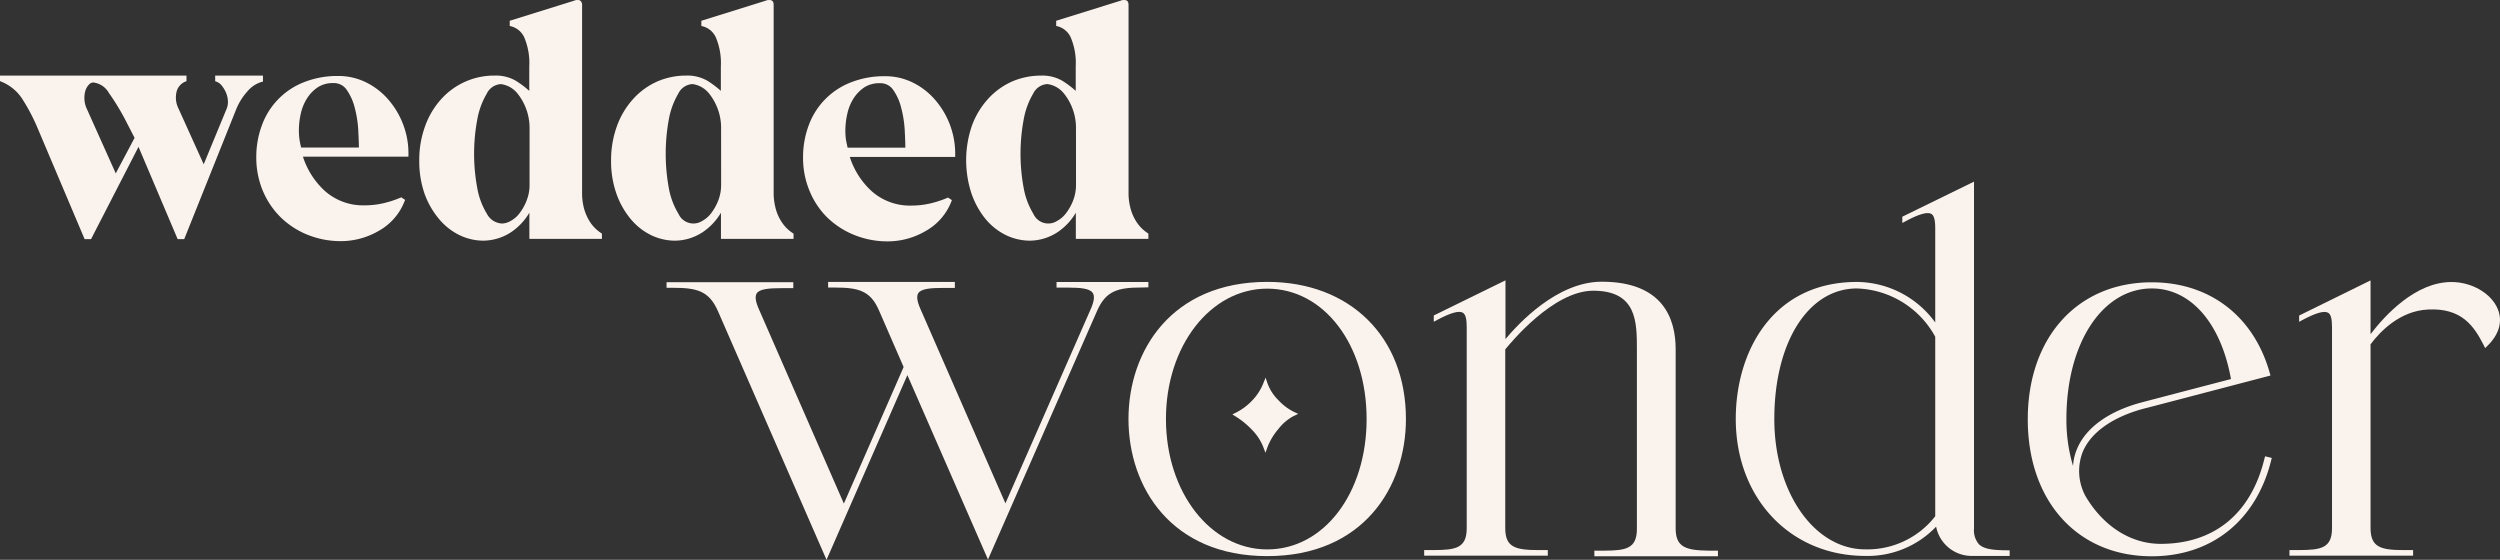 <?xml version="1.0" encoding="UTF-8"?><svg xmlns="http://www.w3.org/2000/svg" width="592.99" height="132.785" viewBox="0 0 592.99 132.785">
  <rect x="0" y="0" width="592.99" height="132.785" fill="#333333" stroke="none"/>
  <g id="wedded-wonder" transform="translate(206.681 0.004)">
    <path id="Path_12" data-name="Path 12" d="M6902.637,2216.688a45.652,45.652,0,0,1,3.728,7.087l10.983,25.938.128.326h1.544l11.254-21.884,9.142,21.558.142.326h1.56l12.2-30.473a14.457,14.457,0,0,1,2.835-4.62,6.978,6.978,0,0,1,3.246-2.169l.4-.1v-1.417h-11.339v1.332l.355.128a2.738,2.738,0,0,1,1.078.765,6.568,6.568,0,0,1,1.033,1.6,5.654,5.654,0,0,1,.54,2.027,4.153,4.153,0,0,1-.284,2l-5.443,13.182-5.954-13.167a5.787,5.787,0,0,1-.384-4.38,3.594,3.594,0,0,1,1.915-2.041l.341-.127v-1.318h-44.236v1.3l.326.142A10.667,10.667,0,0,1,6902.637,2216.688Zm22.238,17.76-6.889-15.365a5.882,5.882,0,0,1-.538-2.225,6.053,6.053,0,0,1,.24-2.07,3.684,3.684,0,0,1,.851-1.417,1.421,1.421,0,0,1,1.021-.482,4.919,4.919,0,0,1,3.713,2.523,55.183,55.183,0,0,1,4.252,7.086l1.814,3.529Z" transform="translate(-7104.101 -2193.329)" fill="#faf2ed"/>
    <path id="Path_13" data-name="Path 13" d="M6940.31,2230.583a20.432,20.432,0,0,0,1.545,7.965,19.379,19.379,0,0,0,4.253,6.308,19.6,19.6,0,0,0,6.419,4.153,20.965,20.965,0,0,0,7.895,1.489,17.871,17.871,0,0,0,8.931-2.438,13.67,13.67,0,0,0,6.093-6.946l.17-.4-.92-.609-.27.114a24.321,24.321,0,0,1-4.109,1.318,19.667,19.667,0,0,1-4.254.468,13.635,13.635,0,0,1-9.6-3.515,18.828,18.828,0,0,1-5.089-8.023H6976.4v-.85a19.144,19.144,0,0,0-1.218-6.7,19.493,19.493,0,0,0-3.43-5.854,16.78,16.78,0,0,0-5.287-4.168,14.824,14.824,0,0,0-6.861-1.573,21.407,21.407,0,0,0-7.837,1.417,17.3,17.3,0,0,0-10.036,10.035A21.419,21.419,0,0,0,6940.31,2230.583Zm23.33-11.807a26.838,26.838,0,0,1,.851,5.273c.084,1.6.142,3.033.155,4.252h-13.691c-.171-.667-.3-1.275-.384-1.814a14.626,14.626,0,0,1-.156-2.282,18.1,18.1,0,0,1,.468-4.026,11.194,11.194,0,0,1,1.5-3.6,8.844,8.844,0,0,1,2.537-2.594,6.544,6.544,0,0,1,3.685-.978,3.627,3.627,0,0,1,3.118,1.56A12.653,12.653,0,0,1,6963.64,2218.775Z" transform="translate(-7086.2 -2193.304)" fill="#faf2ed"/>
    <path id="Path_14" data-name="Path 14" d="M6972.33,2250.615a14.626,14.626,0,0,0,4.875,3.8,13.036,13.036,0,0,0,5.557,1.275,12.191,12.191,0,0,0,6.688-2.069,14.343,14.343,0,0,0,4.253-4.564v6.208h17.208v-1.233l-.227-.17a9.085,9.085,0,0,1-2.552-2.537,11.687,11.687,0,0,1-1.416-3.09,14.027,14.027,0,0,1-.51-3.529v-44.775a1.318,1.318,0,0,0-.51-1.233,2.018,2.018,0,0,0-1.418.085l-15.237,4.748v1.233l.412.1a4.762,4.762,0,0,1,3.045,2.637,15.581,15.581,0,0,1,1.179,6.86v5.8a22.391,22.391,0,0,0-3.231-2.424,9.462,9.462,0,0,0-4.961-1.205,16.922,16.922,0,0,0-12.671,5.556,19.258,19.258,0,0,0-3.813,6.364,23.2,23.2,0,0,0-1.417,8.207,23.542,23.542,0,0,0,1.263,7.923,19.679,19.679,0,0,0,3.485,6.038Zm21.415-8.264a9.906,9.906,0,0,1-.721,3.884,11.9,11.9,0,0,1-1.7,3.005,6.421,6.421,0,0,1-2.083,1.785,4.335,4.335,0,0,1-1.956.6,4.25,4.25,0,0,1-3.642-2.282,17.568,17.568,0,0,1-2.3-6.123,44.339,44.339,0,0,1,0-16.257,18.343,18.343,0,0,1,2.24-6.124,3.97,3.97,0,0,1,3.374-2.282,6.064,6.064,0,0,1,4.025,2.353,13.124,13.124,0,0,1,2.764,7.7Z" transform="translate(-7074.818 -2198.61)" fill="#faf2ed"/>
    <path id="Path_15" data-name="Path 15" d="M7004.387,2250.615a14.6,14.6,0,0,0,4.861,3.8,13.139,13.139,0,0,0,5.557,1.276,12.133,12.133,0,0,0,6.688-2.07,14.162,14.162,0,0,0,4.254-4.563v6.208h17.221v-1.233l-.241-.17a9.006,9.006,0,0,1-2.538-2.538,10.806,10.806,0,0,1-1.418-3.089,14.693,14.693,0,0,1-.524-3.529c0-1.29,0-2.608,0-3.969v-40.806c0-.411,0-.992-.51-1.233a2.017,2.017,0,0,0-1.418.085l-15.222,4.748v1.233l.4.1a4.721,4.721,0,0,1,3.047,2.637,15.614,15.614,0,0,1,1.177,6.86v5.8a21.846,21.846,0,0,0-3.231-2.424,9.475,9.475,0,0,0-4.962-1.205,17.186,17.186,0,0,0-6.93,1.417,17,17,0,0,0-5.669,4.125,19.293,19.293,0,0,0-3.827,6.364,23.489,23.489,0,0,0-1.418,8.207,23.182,23.182,0,0,0,1.276,7.924,19.433,19.433,0,0,0,3.431,6.052Zm21.4-8.264a10.247,10.247,0,0,1-.708,3.884,12.364,12.364,0,0,1-1.7,3,6.465,6.465,0,0,1-2.1,1.786,3.873,3.873,0,0,1-5.6-1.686,17.887,17.887,0,0,1-2.3-6.123,45.187,45.187,0,0,1,0-16.258,18.339,18.339,0,0,1,2.239-6.123,3.964,3.964,0,0,1,3.373-2.282,6.039,6.039,0,0,1,4.024,2.353,13.024,13.024,0,0,1,2.764,7.7Z" transform="translate(-7061.42 -2198.61)" fill="#faf2ed"/>
    <path id="Path_16" data-name="Path 16" d="M7037.547,2244.867a19.732,19.732,0,0,0,6.42,4.152,20.957,20.957,0,0,0,7.952,1.517,17.8,17.8,0,0,0,8.93-2.437,13.691,13.691,0,0,0,6.107-6.946l.156-.4-.921-.609-.269.114a24.573,24.573,0,0,1-4.1,1.318,19.791,19.791,0,0,1-4.251.468,13.633,13.633,0,0,1-9.6-3.516,18.67,18.67,0,0,1-5.077-8.021h25v-.85a19.529,19.529,0,0,0-4.649-12.558,16.725,16.725,0,0,0-5.273-4.167,14.835,14.835,0,0,0-6.858-1.574,21.414,21.414,0,0,0-7.838,1.418,17.267,17.267,0,0,0-10.051,10.034,21.425,21.425,0,0,0-1.416,7.839,20.169,20.169,0,0,0,1.56,7.966,19.1,19.1,0,0,0,4.166,6.25Zm17.519-26.079a26.866,26.866,0,0,1,.851,5.272c.084,1.6.141,3.033.155,4.252h-13.693c-.155-.667-.283-1.276-.382-1.814a14.456,14.456,0,0,1-.156-2.282,18.139,18.139,0,0,1,.483-4.025,11.186,11.186,0,0,1,1.487-3.6,9.044,9.044,0,0,1,2.537-2.594,6.545,6.545,0,0,1,3.685-.978,3.627,3.627,0,0,1,3.132,1.559,12.666,12.666,0,0,1,1.9,4.182Z" transform="translate(-7048.006 -2193.287)" fill="#faf2ed"/>
    <path id="Path_17" data-name="Path 17" d="M7063.761,2250.615a14.6,14.6,0,0,0,4.862,3.8,13.076,13.076,0,0,0,5.556,1.275,12.163,12.163,0,0,0,6.691-2.069,14.176,14.176,0,0,0,4.252-4.564v6.208h17.208v-1.233l-.227-.17a9.009,9.009,0,0,1-2.537-2.538,10.818,10.818,0,0,1-1.418-3.089,14.086,14.086,0,0,1-.524-3.529v-44.775c0-.411,0-.992-.509-1.233a2.016,2.016,0,0,0-1.417.085l-15.237,4.748v1.233l.411.1a4.762,4.762,0,0,1,3.045,2.637,15.573,15.573,0,0,1,1.178,6.86v5.8a21.748,21.748,0,0,0-3.232-2.424,9.446,9.446,0,0,0-4.96-1.2,17.325,17.325,0,0,0-6.945,1.418,17.077,17.077,0,0,0-5.67,4.124,19.284,19.284,0,0,0-3.827,6.364,25.337,25.337,0,0,0-.086,16.087,19.76,19.76,0,0,0,3.388,6.094Zm21.4-8.264a10.23,10.23,0,0,1-.709,3.884,12.323,12.323,0,0,1-1.7,3,6.45,6.45,0,0,1-2.1,1.787,3.872,3.872,0,0,1-5.6-1.687,17.9,17.9,0,0,1-2.3-6.123,44.34,44.34,0,0,1,0-16.257,18.308,18.308,0,0,1,2.239-6.124,3.974,3.974,0,0,1,3.374-2.282,6.043,6.043,0,0,1,4.026,2.353,13.036,13.036,0,0,1,2.763,7.7Z" transform="translate(-7036.618 -2198.61)" fill="#faf2ed"/>
    <path id="Path_18" data-name="Path 18" d="M7009.409,2247.066V2245.8h-21.785v1.332h2.75c2.99,0,5.131.213,5.839,1.262.454.694.354,1.843-.34,3.515L6975.5,2298.3l-20.169-46.121c-.794-1.8-.949-3.019-.5-3.728.68-1.034,2.835-1.247,5.925-1.247h2.749v-1.417h-30.063v1.333h1.687c5.571,0,8.406.793,10.4,5.471l5.825,13.379-14.174,32.387-20.169-46.135c-.794-1.786-.949-3.005-.5-3.728.68-1.034,2.835-1.233,5.925-1.233h2.749v-1.417h-30.062v1.333h1.673c5.584,0,8.419.793,10.488,5.471l25.782,59.047,19.177-43.811,19.121,43.74,25.91-59.047c2.07-4.677,4.9-5.471,10.488-5.471Z" transform="translate(-6943.698 -2178.917)" fill="#faf2ed"/>
    <path id="Path_19" data-name="Path 19" d="M7005.341,2245.78c-22.678,0-32.911,16.328-32.911,32.529s10.176,32.515,32.911,32.515,32.9-16.328,32.9-32.515C7038.238,2258.848,7025.015,2245.78,7005.341,2245.78Zm-24.025,32.529c0-17.349,10.561-30.927,24.025-30.927s23.571,13.295,23.571,30.927-10.135,30.927-23.571,30.927-24.023-13.536-24.023-30.927Z" transform="translate(-6911.44 -2178.921)" fill="#faf2ed"/>
    <path id="Path_20" data-name="Path 20" d="M7000.766,2273.947a11.178,11.178,0,0,1,3.586-3.033l1.077-.511-1.077-.51a12.747,12.747,0,0,1-3.613-2.736,10.815,10.815,0,0,1-2.566-3.94l-.48-1.417-.567,1.417a12.518,12.518,0,0,1-2.622,4.025,13.983,13.983,0,0,1-3.785,2.834l-.907.454.865.539a19.1,19.1,0,0,1,3.77,3.09,12.016,12.016,0,0,1,2.68,4.053l.538,1.418.51-1.417a14.65,14.65,0,0,1,2.594-4.266Z" transform="translate(-6904.185 -2172.235)" fill="#faf2ed"/>
    <path id="Path_21" data-name="Path 21" d="M7081.569,2304.383v-42.521c0-7.314-3.048-16.016-17.547-16.016-10.631,0-19.844,10.049-22.82,13.606V2245.52l-17.009,8.334v1.488l.793-.425c3.189-1.7,5.188-2.268,6.1-1.715.638.382.92,1.417.92,3.4v47.709c0,4.677-2.522,5.188-7.881,5.188h-2.21v1.333h29.326V2309.5h-2.212c-5.556,0-7.881-.709-7.881-5.187V2261.9c1.164-1.417,11.34-13.919,20.865-13.919,10.36,0,10.36,7.413,10.36,13.947v42.521c0,4.677-2.522,5.188-7.865,5.188h-2.226v1.332H7091.6v-1.332h-2.21C7083.992,2309.571,7081.569,2308.82,7081.569,2304.383Z" transform="translate(-6890.789 -2179.029)" fill="#faf2ed"/>
    <path id="Path_22" data-name="Path 22" d="M7131.732,2315.006a5.02,5.02,0,0,1-1.163-3.728V2229l-17.009,8.32v1.488l.779-.411c3.189-1.715,5.188-2.268,6.11-1.729.638.383.921,1.417.921,3.416v22.323a23.179,23.179,0,0,0-18.583-9.61c-19.842,0-28.729,16.329-28.729,32.5,0,18.823,12.939,32.486,30.742,32.486a22.434,22.434,0,0,0,16.781-6.945,8.591,8.591,0,0,0,8.5,6.945h8.944v-1.332h-.539C7135.248,2316.423,7132.966,2316.225,7131.732,2315.006Zm-48.531-29.694c0-18.228,8.065-30.97,19.588-30.97a21.972,21.972,0,0,1,18.582,11.452v42.579a20.4,20.4,0,0,1-16.556,7.852C7092.7,2316.268,7083.2,2302.7,7083.2,2285.312Z" transform="translate(-6869.022 -2185.924)" fill="#faf2ed"/>
    <path id="Path_23" data-name="Path 23" d="M7179.086,2287.577c-3.146,13.1-11.905,20.311-24.647,20.311-7.087,0-13.608-4.167-17.832-11.339a12.5,12.5,0,0,1-.652-10.46c1.927-4.635,7.087-8.277,14.443-10.261l2.707-.695,18.894-4.947,8.5-2.226-.156-.525c-3.756-13.522-14.244-21.586-28.021-21.586-17.59,0-29.4,13.054-29.4,32.5s11.807,32.486,29.4,32.486c14.245,0,24.818-8.5,28.347-22.805l.128-.525-1.573-.383Zm-45.427,1.828a38.392,38.392,0,0,1-1.572-11.126c0-17.944,8.5-30.969,20.268-30.969,9.226,0,16.385,8.221,18.766,21.487l-12.274,3.2-8.859,2.324c-7.865,2.083-13.351,6.038-15.42,11.141a12.185,12.185,0,0,0-.906,3.94Z" transform="translate(-6848.625 -2178.892)" fill="#faf2ed"/>
    <path id="Path_24" data-name="Path 24" d="M7216.144,2252.362c-1.516-3.742-6.138-6.449-11-6.449-8.5,0-15.733,7.838-19.191,12.374V2245.53l-16.938,8.334v1.488l.779-.426c3.19-1.7,5.188-2.268,6.109-1.715.639.383.908,1.417.908,3.4v47.695c0,4.677-2.522,5.188-7.867,5.188h-2.224v1.332h29.325V2309.5h-2.211c-5.556,0-7.881-.723-7.881-5.244v-43.57c2.253-3.005,6.945-7.937,13.635-8.249,8.037-.411,10.929,3.983,13.225,8.5l.326.652.51-.51C7216.441,2258.386,7217.334,2255.281,7216.144,2252.362Z" transform="translate(-6830.349 -2179.025)" fill="#faf2ed"/>
  </g>
</svg>
